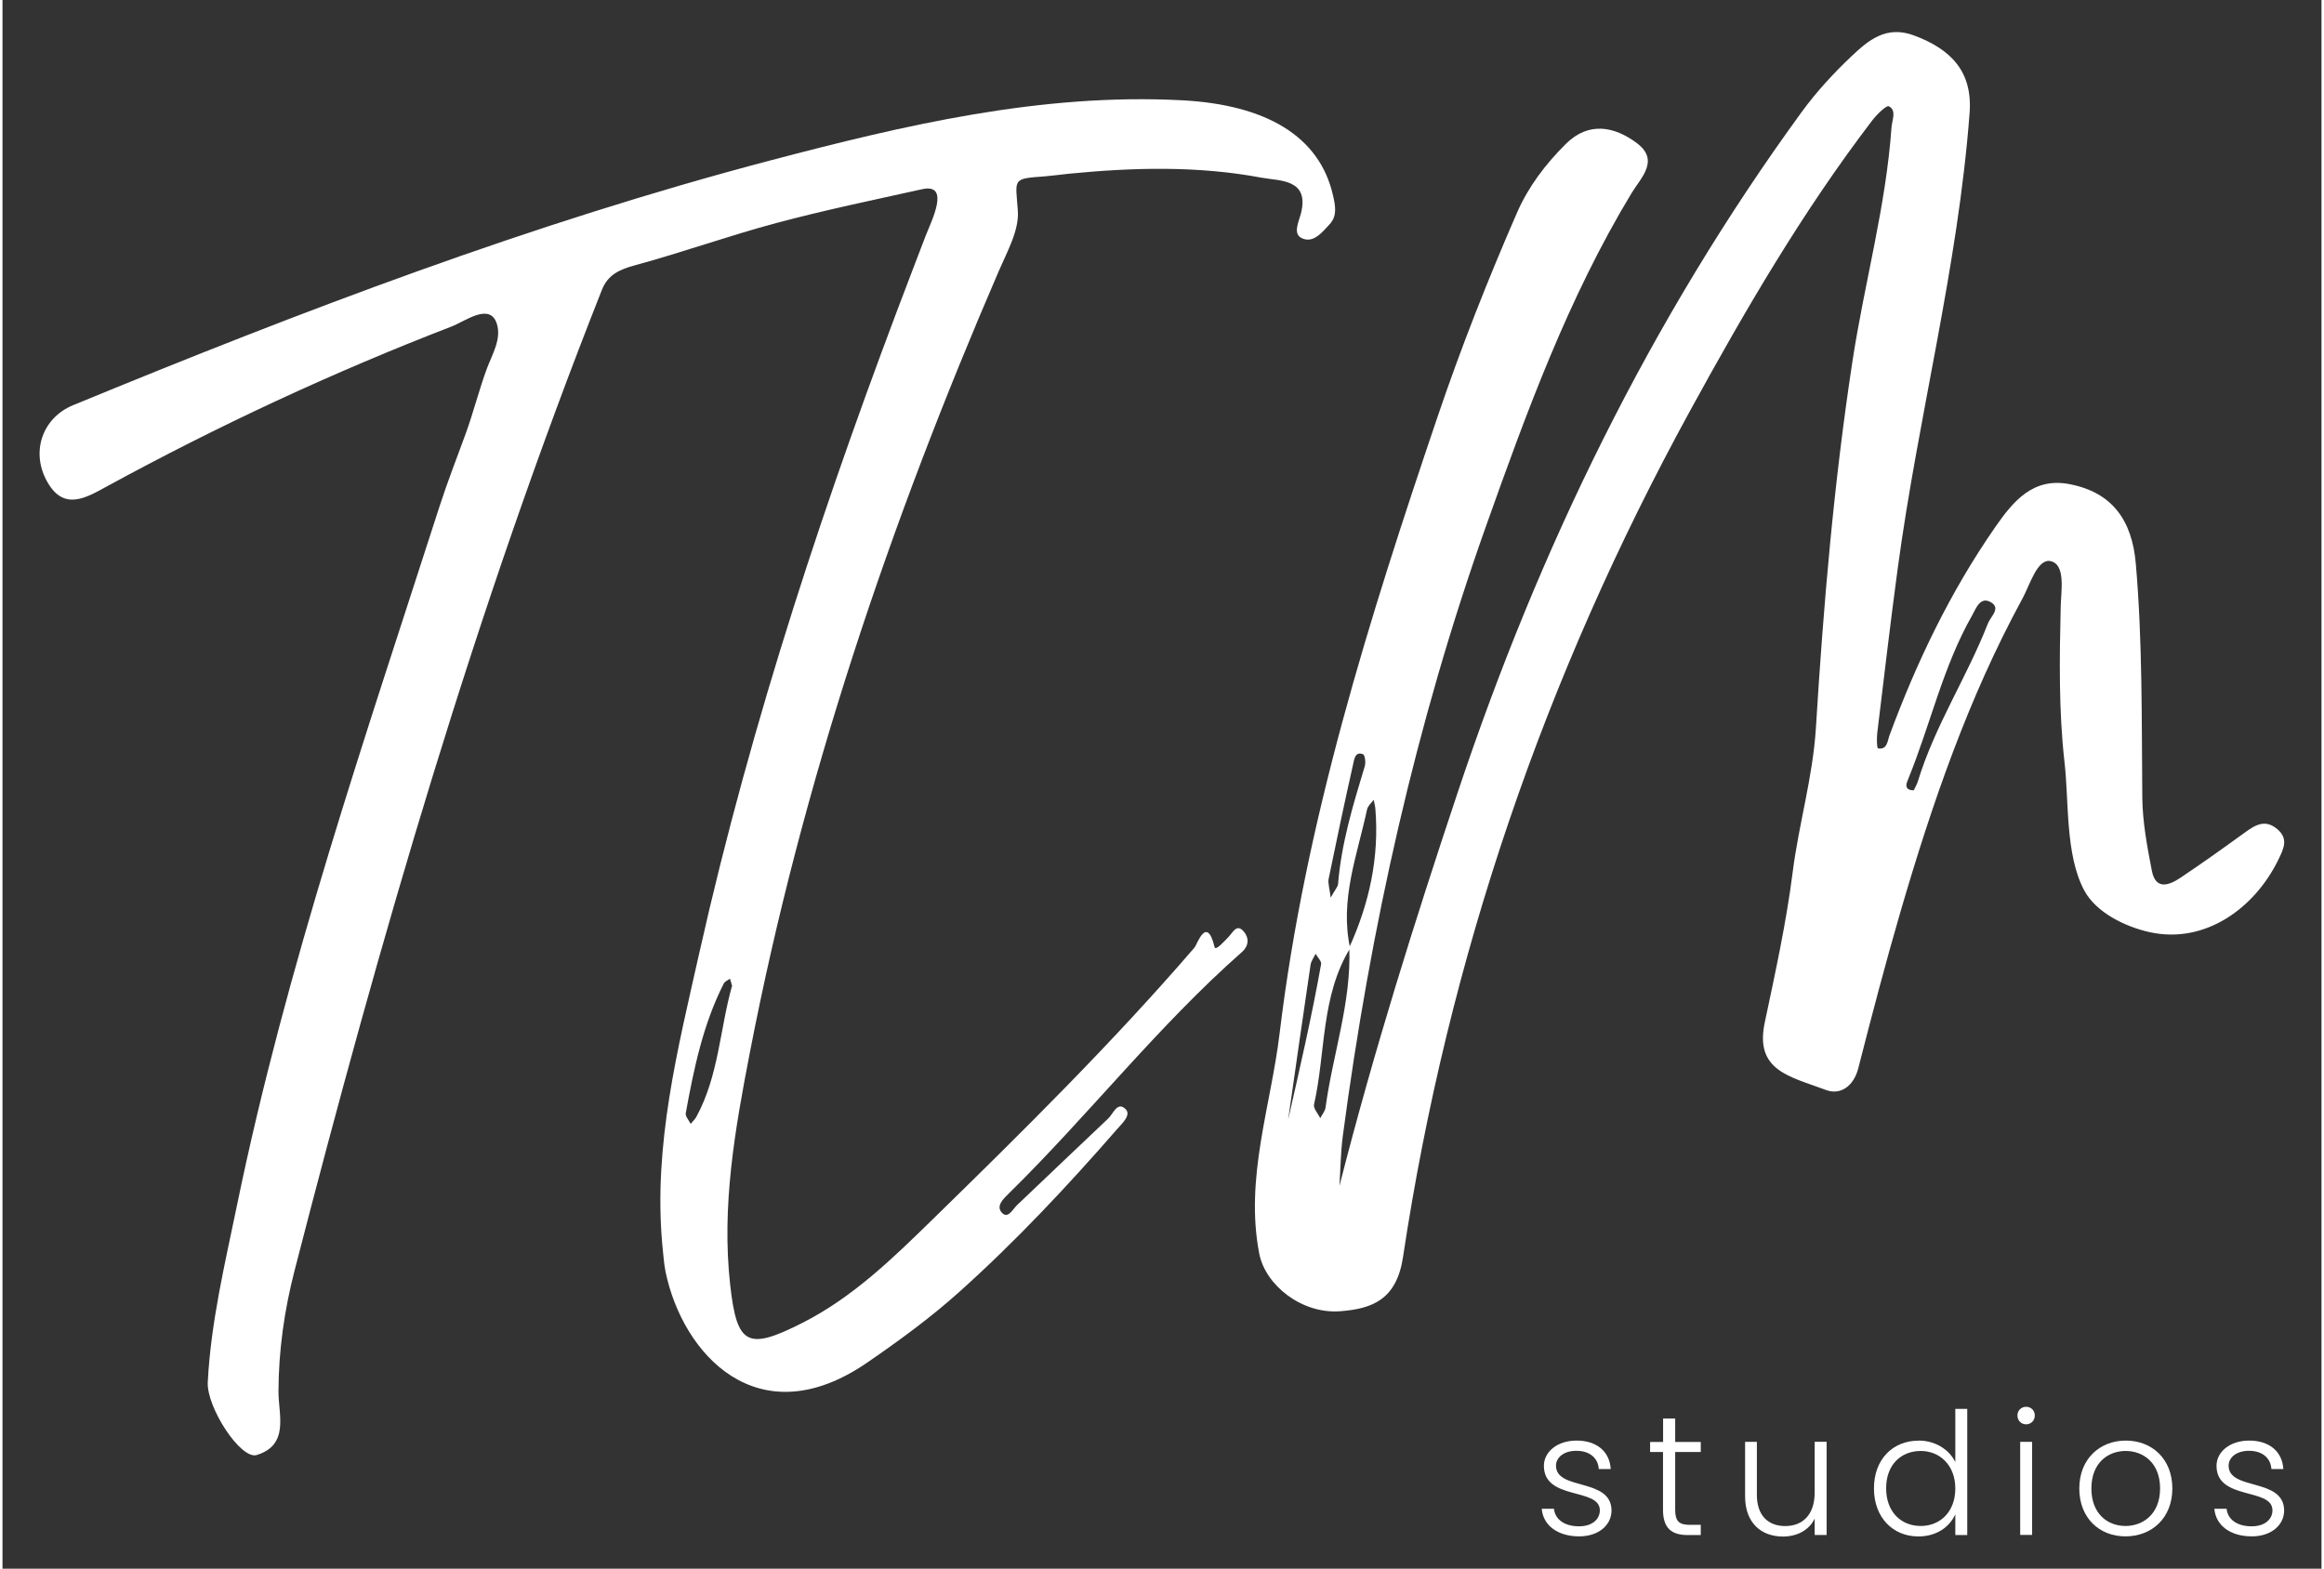 <svg xmlns="http://www.w3.org/2000/svg" id="a" width="3.97in" height="2.68in" viewBox="0 0 285.61 193.22"><rect x="0" y="0" width="285.61" height="193.22" fill="#333333" stroke="none"/><path d="m194.19,189.24c-2.6,0-4.43-1.3-4.62-3.4h1.51c.13,1.26,1.22,2.16,3.09,2.16,1.64,0,2.56-.88,2.56-1.97,0-2.83-6.89-1.18-6.89-5.48,0-1.7,1.62-3.11,4.03-3.11s4.07,1.3,4.2,3.51h-1.47c-.08-1.28-1.03-2.25-2.77-2.25-1.53,0-2.5.82-2.5,1.83,0,3.11,6.78,1.45,6.84,5.5,0,1.85-1.62,3.21-3.99,3.21Z" fill="#fff" stroke-width="0"></path><path d="m204.52,178.85h-1.6v-1.24h1.6v-2.88h1.49v2.88h3.15v1.24h-3.15v7.12c0,1.41.48,1.85,1.81,1.85h1.34v1.26h-1.58c-1.99,0-3.07-.82-3.07-3.11v-7.12Z" fill="#fff" stroke-width="0"></path><path d="m224.66,189.07h-1.47v-2.02c-.69,1.45-2.2,2.21-3.91,2.21-2.6,0-4.66-1.6-4.66-4.96v-6.7h1.45v6.53c0,2.54,1.39,3.84,3.49,3.84s3.63-1.34,3.63-4.14v-6.24h1.47v11.46Z" fill="#fff" stroke-width="0"></path><path d="m236,177.44c2.06,0,3.78,1.13,4.51,2.65v-6.55h1.47v15.54h-1.47v-2.56c-.67,1.51-2.27,2.73-4.54,2.73-3.15,0-5.48-2.33-5.48-5.92s2.33-5.88,5.5-5.88Zm.25,1.28c-2.41,0-4.26,1.68-4.26,4.6s1.85,4.64,4.26,4.64,4.26-1.76,4.26-4.62-1.91-4.62-4.26-4.62Z" fill="#fff" stroke-width="0"></path><path d="m248.16,174.35c0-.63.48-1.07,1.07-1.07s1.07.44,1.07,1.07-.48,1.09-1.07,1.09-1.07-.46-1.07-1.09Zm.34,3.25h1.47v11.46h-1.47v-11.46Z" fill="#fff" stroke-width="0"></path><path d="m261.47,189.24c-3.23,0-5.69-2.27-5.69-5.9s2.52-5.9,5.73-5.9,5.73,2.25,5.73,5.9-2.54,5.9-5.77,5.9Zm0-1.28c2.16,0,4.26-1.47,4.26-4.62s-2.06-4.62-4.24-4.62-4.22,1.47-4.22,4.62,2.02,4.62,4.2,4.62Z" fill="#fff" stroke-width="0"></path><path d="m277.03,189.24c-2.6,0-4.43-1.3-4.62-3.4h1.51c.13,1.26,1.22,2.16,3.09,2.16,1.64,0,2.56-.88,2.56-1.97,0-2.83-6.89-1.18-6.89-5.48,0-1.7,1.62-3.11,4.03-3.11s4.07,1.3,4.2,3.51h-1.47c-.08-1.28-1.03-2.25-2.77-2.25-1.53,0-2.5.82-2.5,1.83,0,3.11,6.78,1.45,6.84,5.5,0,1.85-1.62,3.21-3.99,3.21Z" fill="#fff" stroke-width="0"></path><path d="m164.66,146.07c4.22-16.56,9.27-32.6,14.61-48.6,10.02-29.99,23.67-58.06,42.3-83.65,1.8-2.47,3.9-4.76,6.12-6.86,2.1-1.98,4.29-3.89,7.77-2.58,4.53,1.7,7.19,4.44,6.81,9.52-1.42,18.94-6.32,37.33-8.85,56.09-.91,6.75-1.7,13.51-2.52,20.27-.08.66-.06,1.89.09,1.92,1.15.21,1.17-.95,1.41-1.59,3.35-9.06,7.5-17.71,13.03-25.67,2.24-3.23,4.68-6.14,9.13-5.29,5.3,1.01,7.72,4.48,8.18,9.79.83,9.59.71,19.2.8,28.81.03,3.02.6,6.06,1.18,9.04.47,2.39,2.12,1.78,3.5.86,2.66-1.78,5.27-3.64,7.86-5.52,1.31-.95,2.56-1.79,4.1-.47,1.42,1.21.73,2.47.11,3.76-2.9,5.96-9.03,10.44-15.88,8.91-2.91-.65-6.55-2.37-8.03-5.15-2.34-4.39-1.86-10.91-2.42-15.78-.72-6.35-.62-12.76-.47-19.14.04-1.95.64-5.19-1.23-5.62-1.64-.37-2.54,2.88-3.5,4.64-6.63,12.18-11.11,25.21-14.98,38.46-1.87,6.41-3.56,12.88-5.22,19.36-.57,2.23-2.21,3.34-3.97,2.68-4.46-1.67-8.81-2.36-7.55-8.31,1.3-6.15,2.65-12.29,3.44-18.52.75-5.93,2.48-11.69,2.86-17.76.93-15.13,2.21-30.18,4.51-45.22,1.47-9.6,4.12-19.05,4.8-28.75.07-.94.66-2.08-.32-2.61-.29-.16-1.48,1-2.04,1.73-8.59,11.24-15.68,23.41-22.46,35.8-17.89,32.68-29.79,67.4-35.34,104.21-.79,5.26-3.8,6.38-7.74,6.68-4.75.36-9.22-3.22-9.97-7.11-1.79-9.28,1.43-18.13,2.51-27.11,3.15-26.14,11.05-51.15,19.47-76,2.89-8.52,6.18-16.85,9.76-25.07,1.4-3.22,3.54-6.03,6.03-8.5,2.8-2.78,5.98-2.16,8.74-.09,2.86,2.14.46,4.3-.66,6.17-7.78,12.87-12.91,26.92-17.91,40.98-8.66,24.36-14.24,49.49-17.64,75.1-.27,2.04-.29,4.12-.42,6.18Zm1.32-29.28c-3.62,5.92-3,12.83-4.45,19.25-.11.48.49,1.12.76,1.69.23-.44.6-.86.66-1.33.89-6.58,3.19-12.95,2.92-19.7,2.47-5.44,3.71-11.11,3.21-17.11-.03-.36-.14-.72-.21-1.07-.28.39-.72.75-.81,1.18-1.2,5.63-3.4,11.15-2.08,17.1Zm69.41-19.44c.18-.38.39-.73.51-1.11,2.08-6.84,6.05-12.84,8.63-19.46.31-.8,1.56-1.81.47-2.53-1.39-.92-1.93.68-2.41,1.53-3.61,6.33-5.15,13.49-7.88,20.17-.19.46-.63,1.38.69,1.4Zm-77.05,40.57c1.45-6.39,2.92-12.75,4.06-19.16.07-.37-.44-.85-.68-1.28-.21.46-.55.89-.62,1.37-.94,6.35-1.85,12.71-2.76,19.07Zm5.24-27.36c.54-.98.88-1.32.91-1.68.4-5,1.85-9.75,3.29-14.51.14-.45.02-1.38-.22-1.47-.97-.38-1.08.64-1.2,1.16-1.06,4.71-2.06,9.44-3.03,14.18-.11.54.11,1.15.25,2.32Z" fill="#fff" stroke-width="0"></path><path d="m81.26,153.3c-1.11-12.3,1.91-24.12,4.56-35.93,6.45-28.75,15.72-56.6,26.24-84.05l1.65-4.31c.65-1.69,3.13-6.51-.47-5.7-5.99,1.33-12,2.57-17.93,4.16-5.85,1.56-11.56,3.62-17.4,5.2-1.91.52-3.35,1.16-4.09,3.04-15.58,39.35-27.32,79.9-37.86,120.83-1.25,4.86-1.96,9.83-1.97,14.89,0,2.86,1.36,6.53-2.67,7.79-1.98.62-6.2-5.89-6.04-8.97.38-7.41,2.12-14.61,3.61-21.84,6.04-29.29,15.78-57.61,24.93-86.02.97-3.01,2.13-5.96,3.21-8.93.98-2.68,1.66-5.47,2.66-8.15.63-1.67,1.76-3.53,1.21-5.37-.83-2.76-3.9-.37-5.6.28-14.59,5.63-28.73,12.21-42.46,19.7-2.49,1.36-5.2,3.02-7.24-.42-2.21-3.72-.73-8.02,3.09-9.59,28.1-11.58,56.52-22.42,85.92-30.16,16.48-4.33,33.23-8.3,50.63-7.4,10.36.54,16.96,4.41,18.62,11.69.3,1.29.54,2.55-.39,3.56-.91.98-2,2.4-3.42,1.75-1.15-.53-.44-1.91-.15-3,1.14-4.34-2.61-4.05-4.81-4.46-7.87-1.48-15.83-1.27-23.77-.49-.97.1-1.94.24-2.92.32-4.13.3-3.63.26-3.35,4.24.17,2.41-1.31,5.02-2.34,7.41-13.42,31.07-24.22,62.97-30.66,96.25-1.83,9.44-3.51,18.92-2.43,28.63.83,7.47,2.13,8.13,8.94,4.67,6.21-3.16,11.14-7.98,16-12.73,11.09-10.83,22.13-21.73,32.26-33.49.29-.33,1.5-4.06,2.46-.04.12.5,1.2-.72,1.72-1.26.55-.56.99-1.67,1.87-.67.63.73.71,1.72-.25,2.56-10.35,9.12-18.84,20.05-28.66,29.69-.74.73-1.65,1.59-.85,2.42.74.76,1.32-.47,1.85-.97,3.75-3.55,7.47-7.13,11.23-10.67.61-.58,1.12-2.13,2.12-1.16.75.73-.41,1.76-1.01,2.45-6.15,7.06-12.55,13.89-19.53,20.14-3.52,3.15-7.38,5.97-11.28,8.65-13.45,9.24-22.74-1.06-24.83-11.2-.22-1.09-.27-2.22-.4-3.33Zm8.6-31.87c-.12-.39-.19-.63-.26-.88-.26.19-.63.33-.76.58-2.56,5.03-3.69,10.49-4.69,15.98-.07.39.39.88.6,1.32.23-.28.52-.53.69-.84,2.78-5.08,2.91-10.87,4.41-16.16Z" fill="#fff" stroke-width="0"></path></svg>